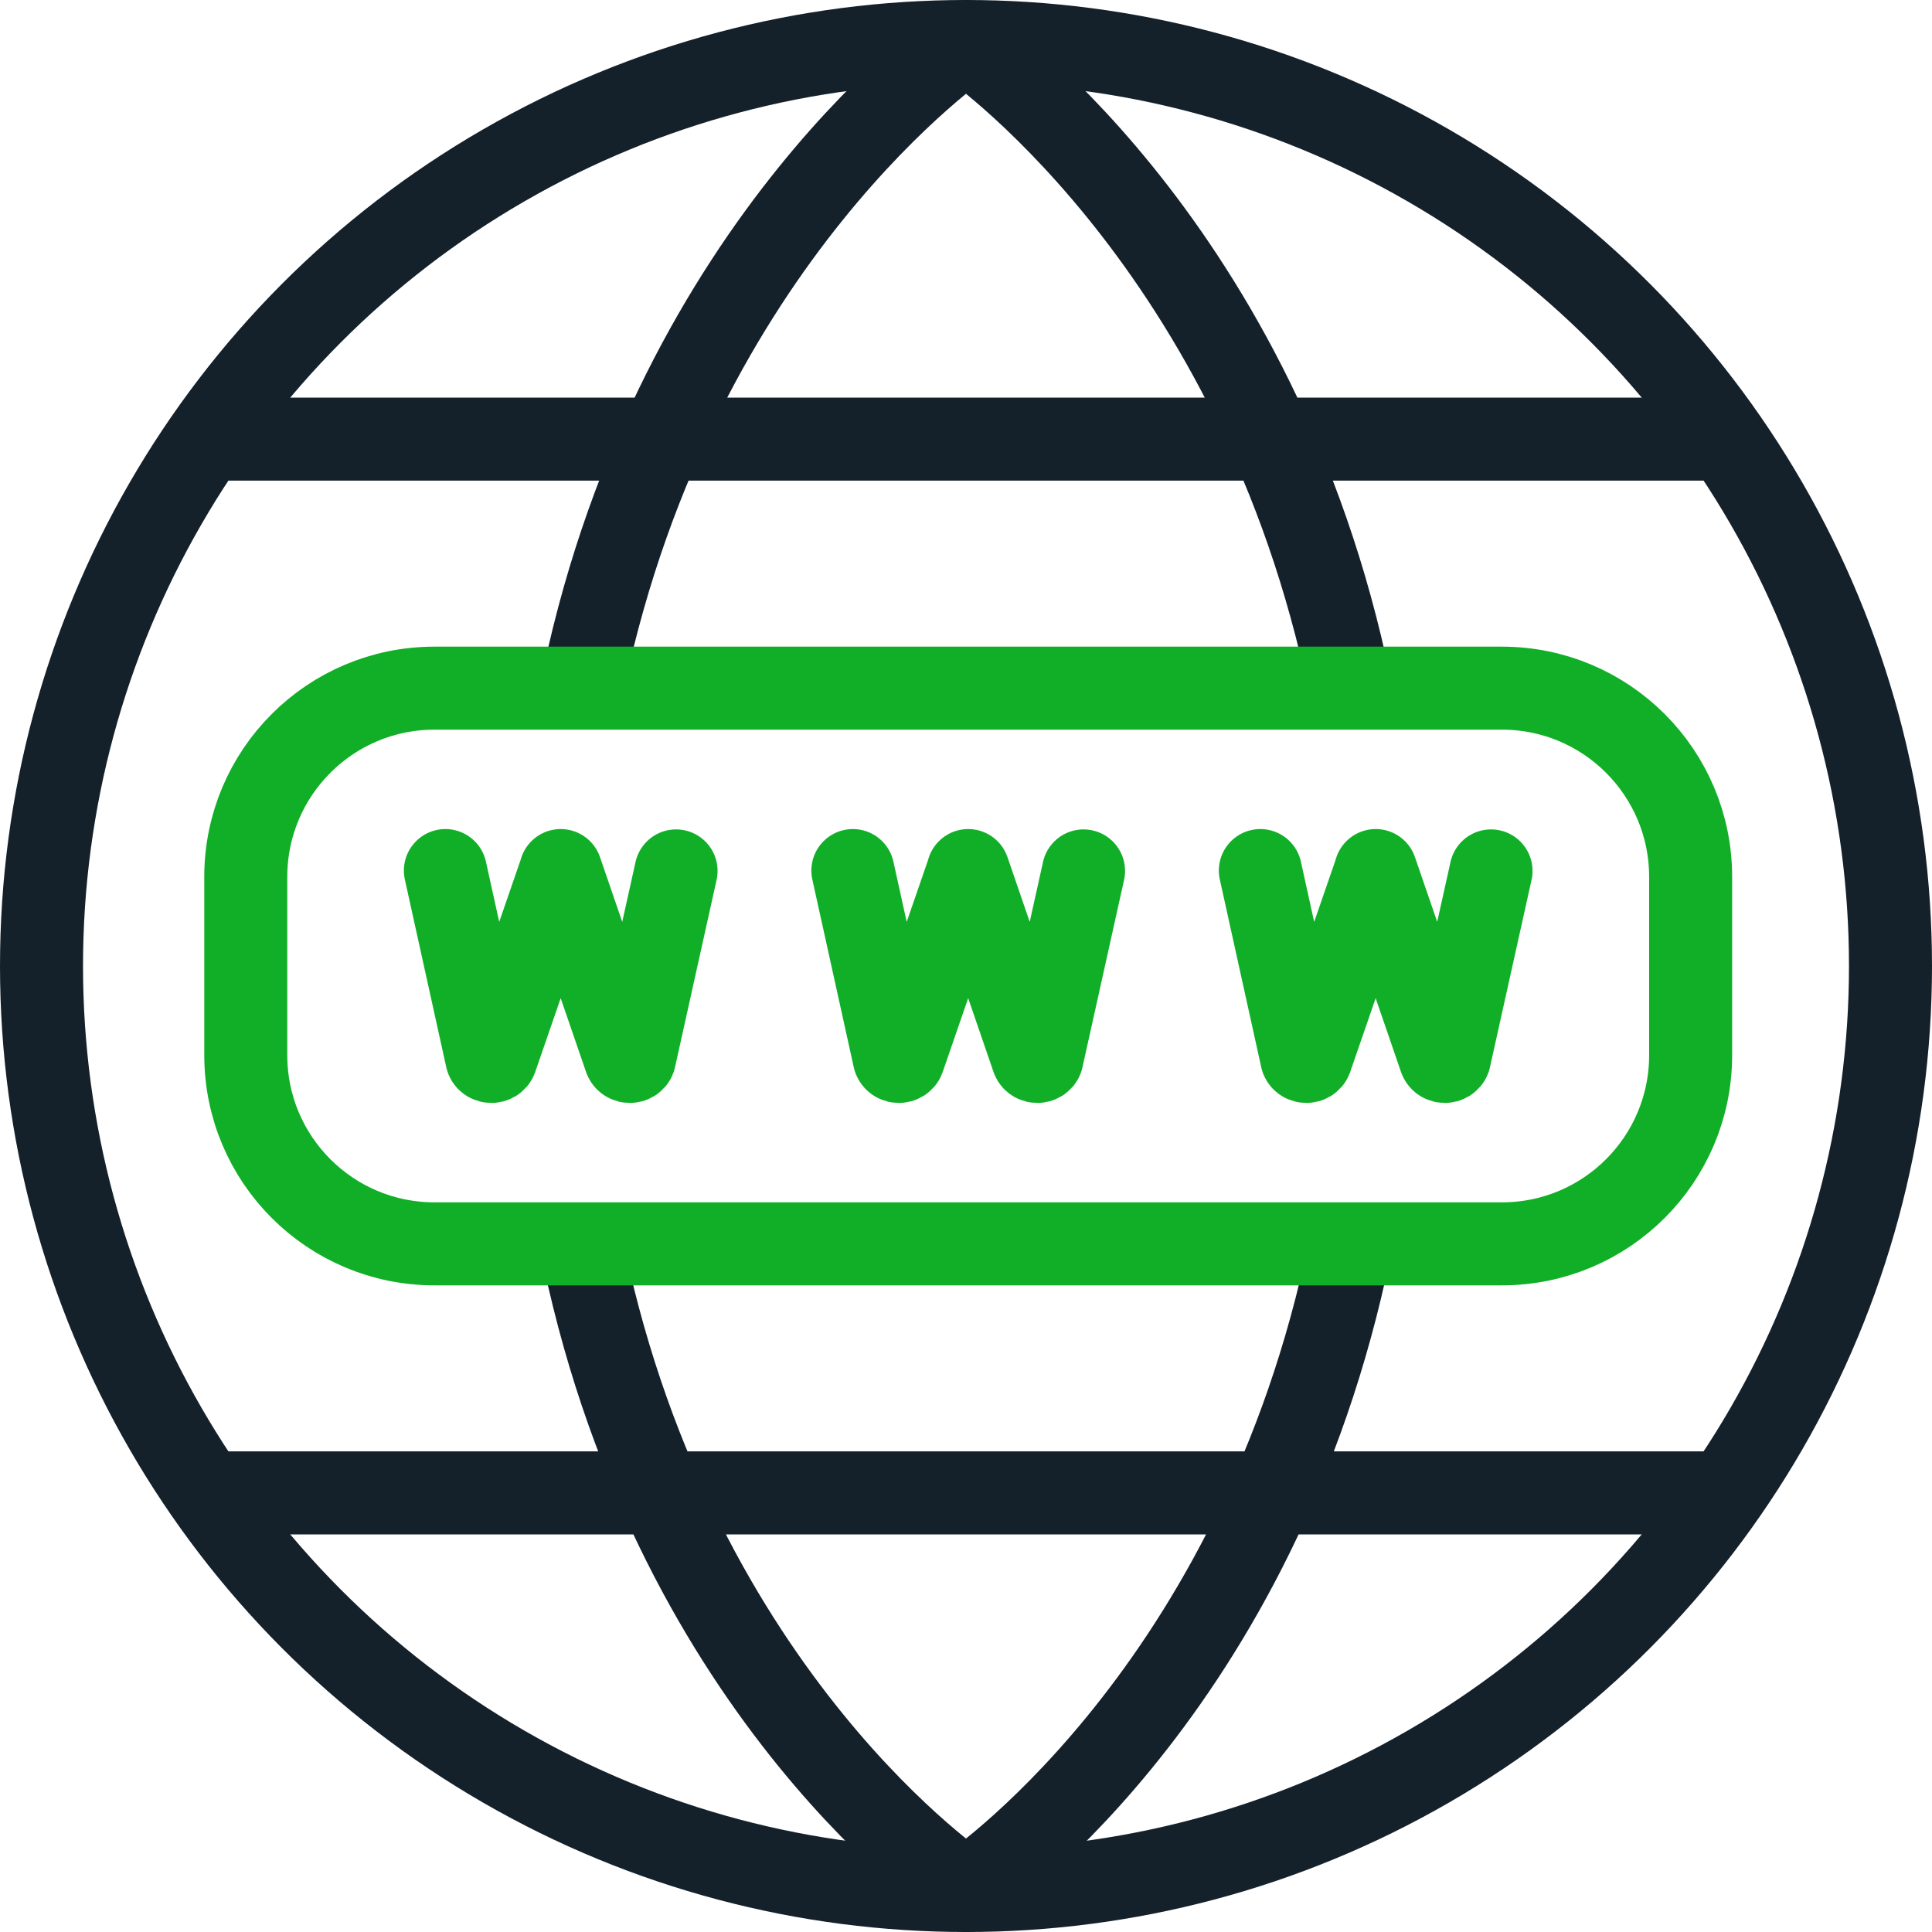 <svg xmlns="http://www.w3.org/2000/svg" xmlns:xlink="http://www.w3.org/1999/xlink" width="512" height="512" x="0" y="0" viewBox="0 0 512 512" style="enable-background:new 0 0 512 512" xml:space="preserve" class=""><g><circle cx="256" cy="256" r="245" style="stroke-width:22;stroke-linecap:round;stroke-linejoin:round;stroke-miterlimit:10;" fill="none" stroke="#14212b" stroke-width="22" stroke-linecap="round" stroke-linejoin="round" stroke-miterlimit="10" data-original="#000000" opacity="1"></circle><path d="M356.537 336.121C330.865 451.369 256 501 256 501s-76.244-50.546-101.231-168.066M154.75 179.685C179.718 62.655 256 11 256 11s74.866 50.696 100.538 165.429M58.819 116.37h394.362M58.819 395.63h394.362" style="stroke-width:22;stroke-linecap:round;stroke-linejoin:round;stroke-miterlimit:10;" fill="none" stroke="#14212b" stroke-width="22" stroke-linecap="round" stroke-linejoin="round" stroke-miterlimit="10" data-original="#000000" opacity="1"></path><path d="m118.032 230.708 10.994 49.825c.404 1.02 2.017 1.01 2.406-.015l17.166-49.718M148.598 230.708l17.122 49.825c.404 1.02 2.017 1.01 2.406-.015l11.038-49.718M226.019 230.708l10.994 49.825c.404 1.02 2.017 1.01 2.406-.015l17.166-49.718M256.585 230.708l17.122 49.825c.404 1.02 2.017 1.01 2.406-.015l11.038-49.718M334.006 230.708 345 280.533c.404 1.02 2.017 1.01 2.406-.015l17.166-49.718M364.572 230.708l17.122 49.825c.404 1.02 2.017 1.01 2.406-.015l11.038-49.718" style="stroke-width:22;stroke-linecap:round;stroke-linejoin:round;stroke-miterlimit:10;" fill="none" stroke="#11af27" stroke-width="22" stroke-linecap="round" stroke-linejoin="round" stroke-miterlimit="10" data-original="#33cccc" opacity="1"></path><path d="M398.038 329.631H115.132c-27.614 0-50-22.386-50-50v-47.262c0-27.614 22.386-50 50-50h282.905c27.614 0 50 22.386 50 50v47.262c.001 27.614-22.385 50-49.999 50z" style="stroke-width:22;stroke-linecap:round;stroke-linejoin:round;stroke-miterlimit:10;" fill="none" stroke="#11af27" stroke-width="22" stroke-linecap="round" stroke-linejoin="round" stroke-miterlimit="10" data-original="#33cccc" opacity="1"></path></g></svg>